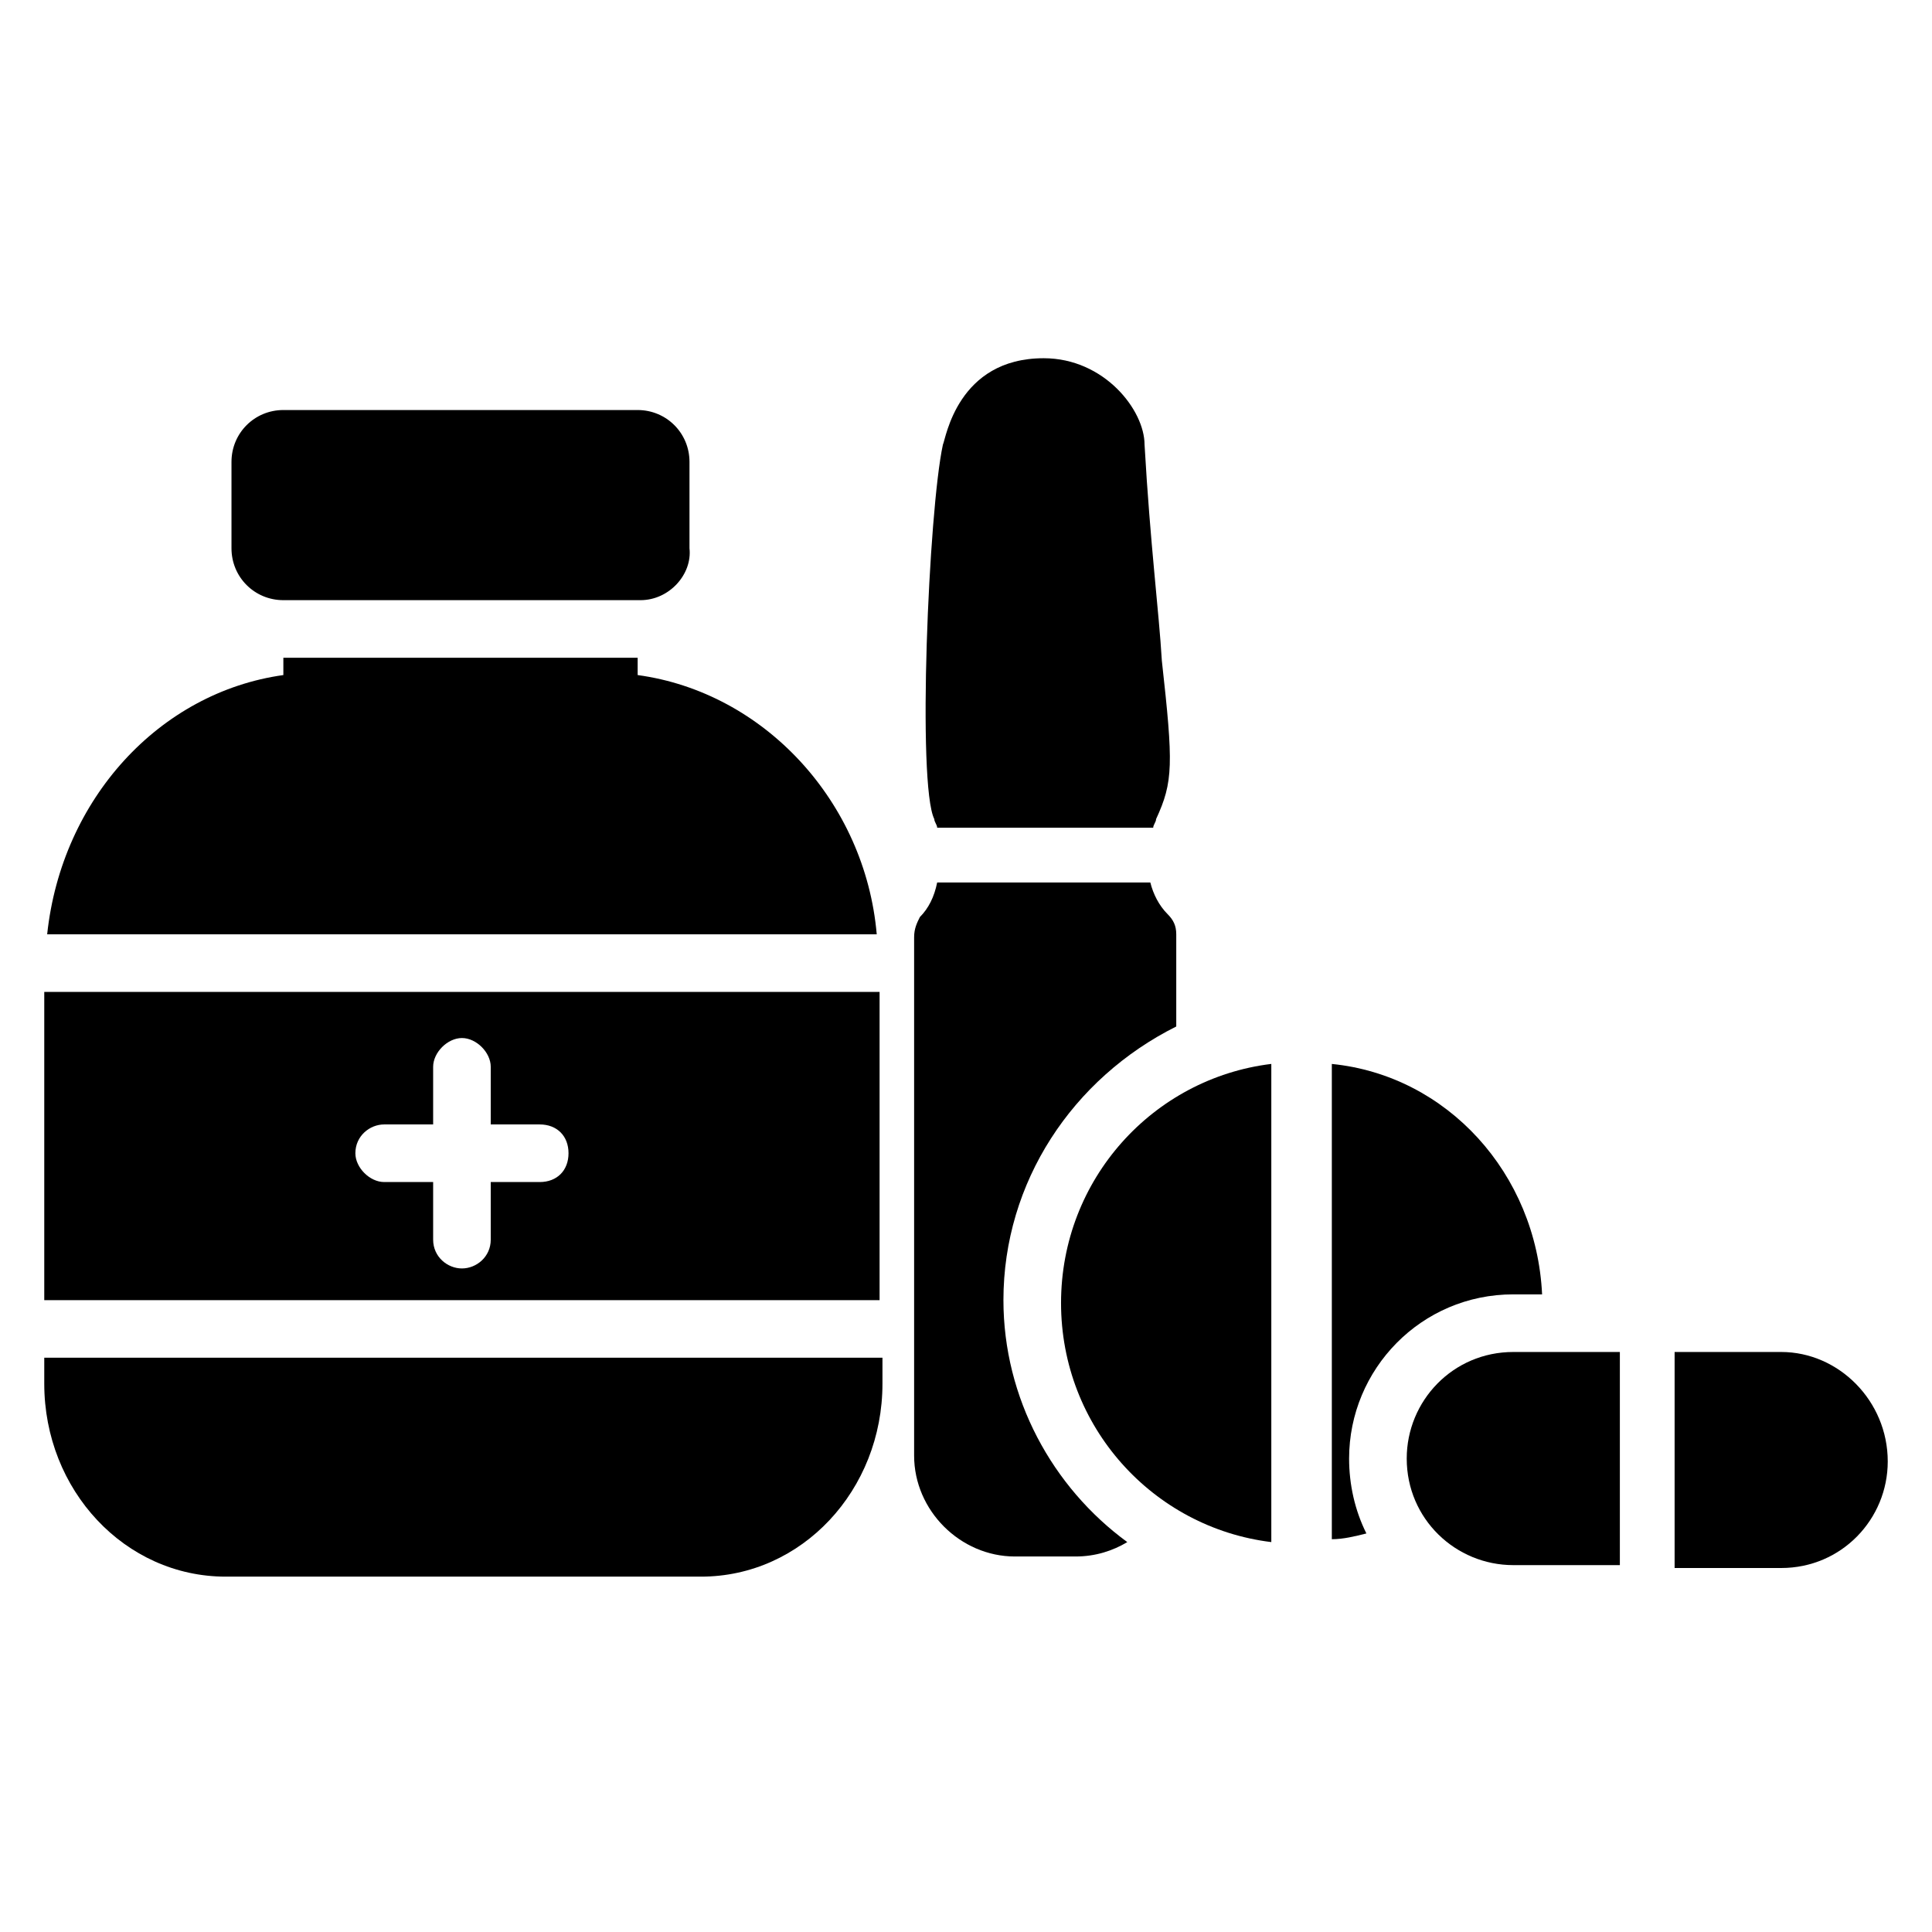 <?xml version="1.0" encoding="UTF-8"?>
<!-- Uploaded to: SVG Find, www.svgrepo.com, Generator: SVG Find Mixer Tools -->
<svg fill="#000000" width="800px" height="800px" version="1.1" viewBox="144 144 512 512" xmlns="http://www.w3.org/2000/svg">
 <g>
  <path d="m391.6 361.07c0 0.762 0.762 1.527 0.762 2.289h57.25c0-0.762 0.762-1.527 0.762-2.289 4.582-9.922 4.582-14.504 1.527-41.984-0.762-12.977-3.055-30.535-4.582-57.25 0-9.16-10.688-22.902-26.719-22.902-22.902 0-25.953 21.375-26.719 22.902-3.809 17.559-6.859 90.074-2.281 99.234z"/>
  <path d="m409.92 488.55c0 25.953 12.977 49.617 32.824 64.121-3.816 2.289-8.398 3.816-13.742 3.816h-16.031c-14.504 0-26.719-12.215-26.719-26.719v-137.4c0-2.289 0.762-3.816 1.527-5.344 2.289-2.289 3.816-5.344 4.582-9.16h56.488c0.762 3.055 2.289 6.106 4.582 8.398 1.527 1.527 2.289 3.055 2.289 5.344v24.426c-27.48 13.742-45.801 41.223-45.801 72.52z"/>
  <path d="m480.91 425.95c-31.297 3.816-55.723 30.535-55.723 63.359s24.426 59.543 55.723 63.359z"/>
  <path d="m552.67 487.02h-7.633c-24.426 0-43.512 19.848-43.512 43.512 0 6.871 1.527 13.742 4.582 19.848-3.055 0.762-6.106 1.527-9.16 1.527v-125.95c30.531 3.051 54.195 29.008 55.723 61.066z"/>
  <path d="m573.28 502.29h-28.242c-16.031 0-28.242 12.977-28.242 28.242 0 16.031 12.977 28.242 28.242 28.242h28.242z"/>
  <path d="m616.03 502.29h-28.242v57.25h28.242c16.031 0 28.242-12.977 28.242-28.242 0-16.031-12.977-29.008-28.242-29.008z"/>
  <path d="m313.74 303.05h-94.652c-7.633 0-13.742-6.106-13.742-13.742v-22.902c0-7.633 6.106-13.742 13.742-13.742h93.891c7.633 0 13.742 6.106 13.742 13.742v22.902c0.762 6.871-5.344 13.742-12.98 13.742z"/>
  <path d="m155.73 406.87v81.68h221.37v-81.68zm131.3 50.383h-12.977v15.266c0 4.582-3.816 7.633-7.633 7.633-3.816 0-7.633-3.055-7.633-7.633v-15.266h-12.977c-3.816 0-7.633-3.816-7.633-7.633 0-4.582 3.816-7.633 7.633-7.633h12.977v-15.266c0-3.816 3.816-7.633 7.633-7.633 3.816 0 7.633 3.816 7.633 7.633v15.266h12.977c4.582 0 7.633 3.055 7.633 7.633 0 4.578-3.055 7.633-7.633 7.633z"/>
  <path d="m376.34 391.6h-219.84c3.816-35.879 29.77-64.121 62.594-68.703v-4.582h93.891v4.582c33.586 4.582 60.305 33.59 63.359 68.703z"/>
  <path d="m155.73 503.81v6.871c0 28.242 21.375 51.145 48.09 51.145h125.95c26.719 0 48.09-22.902 48.09-51.145v-6.871z"/>
 </g>
</svg>